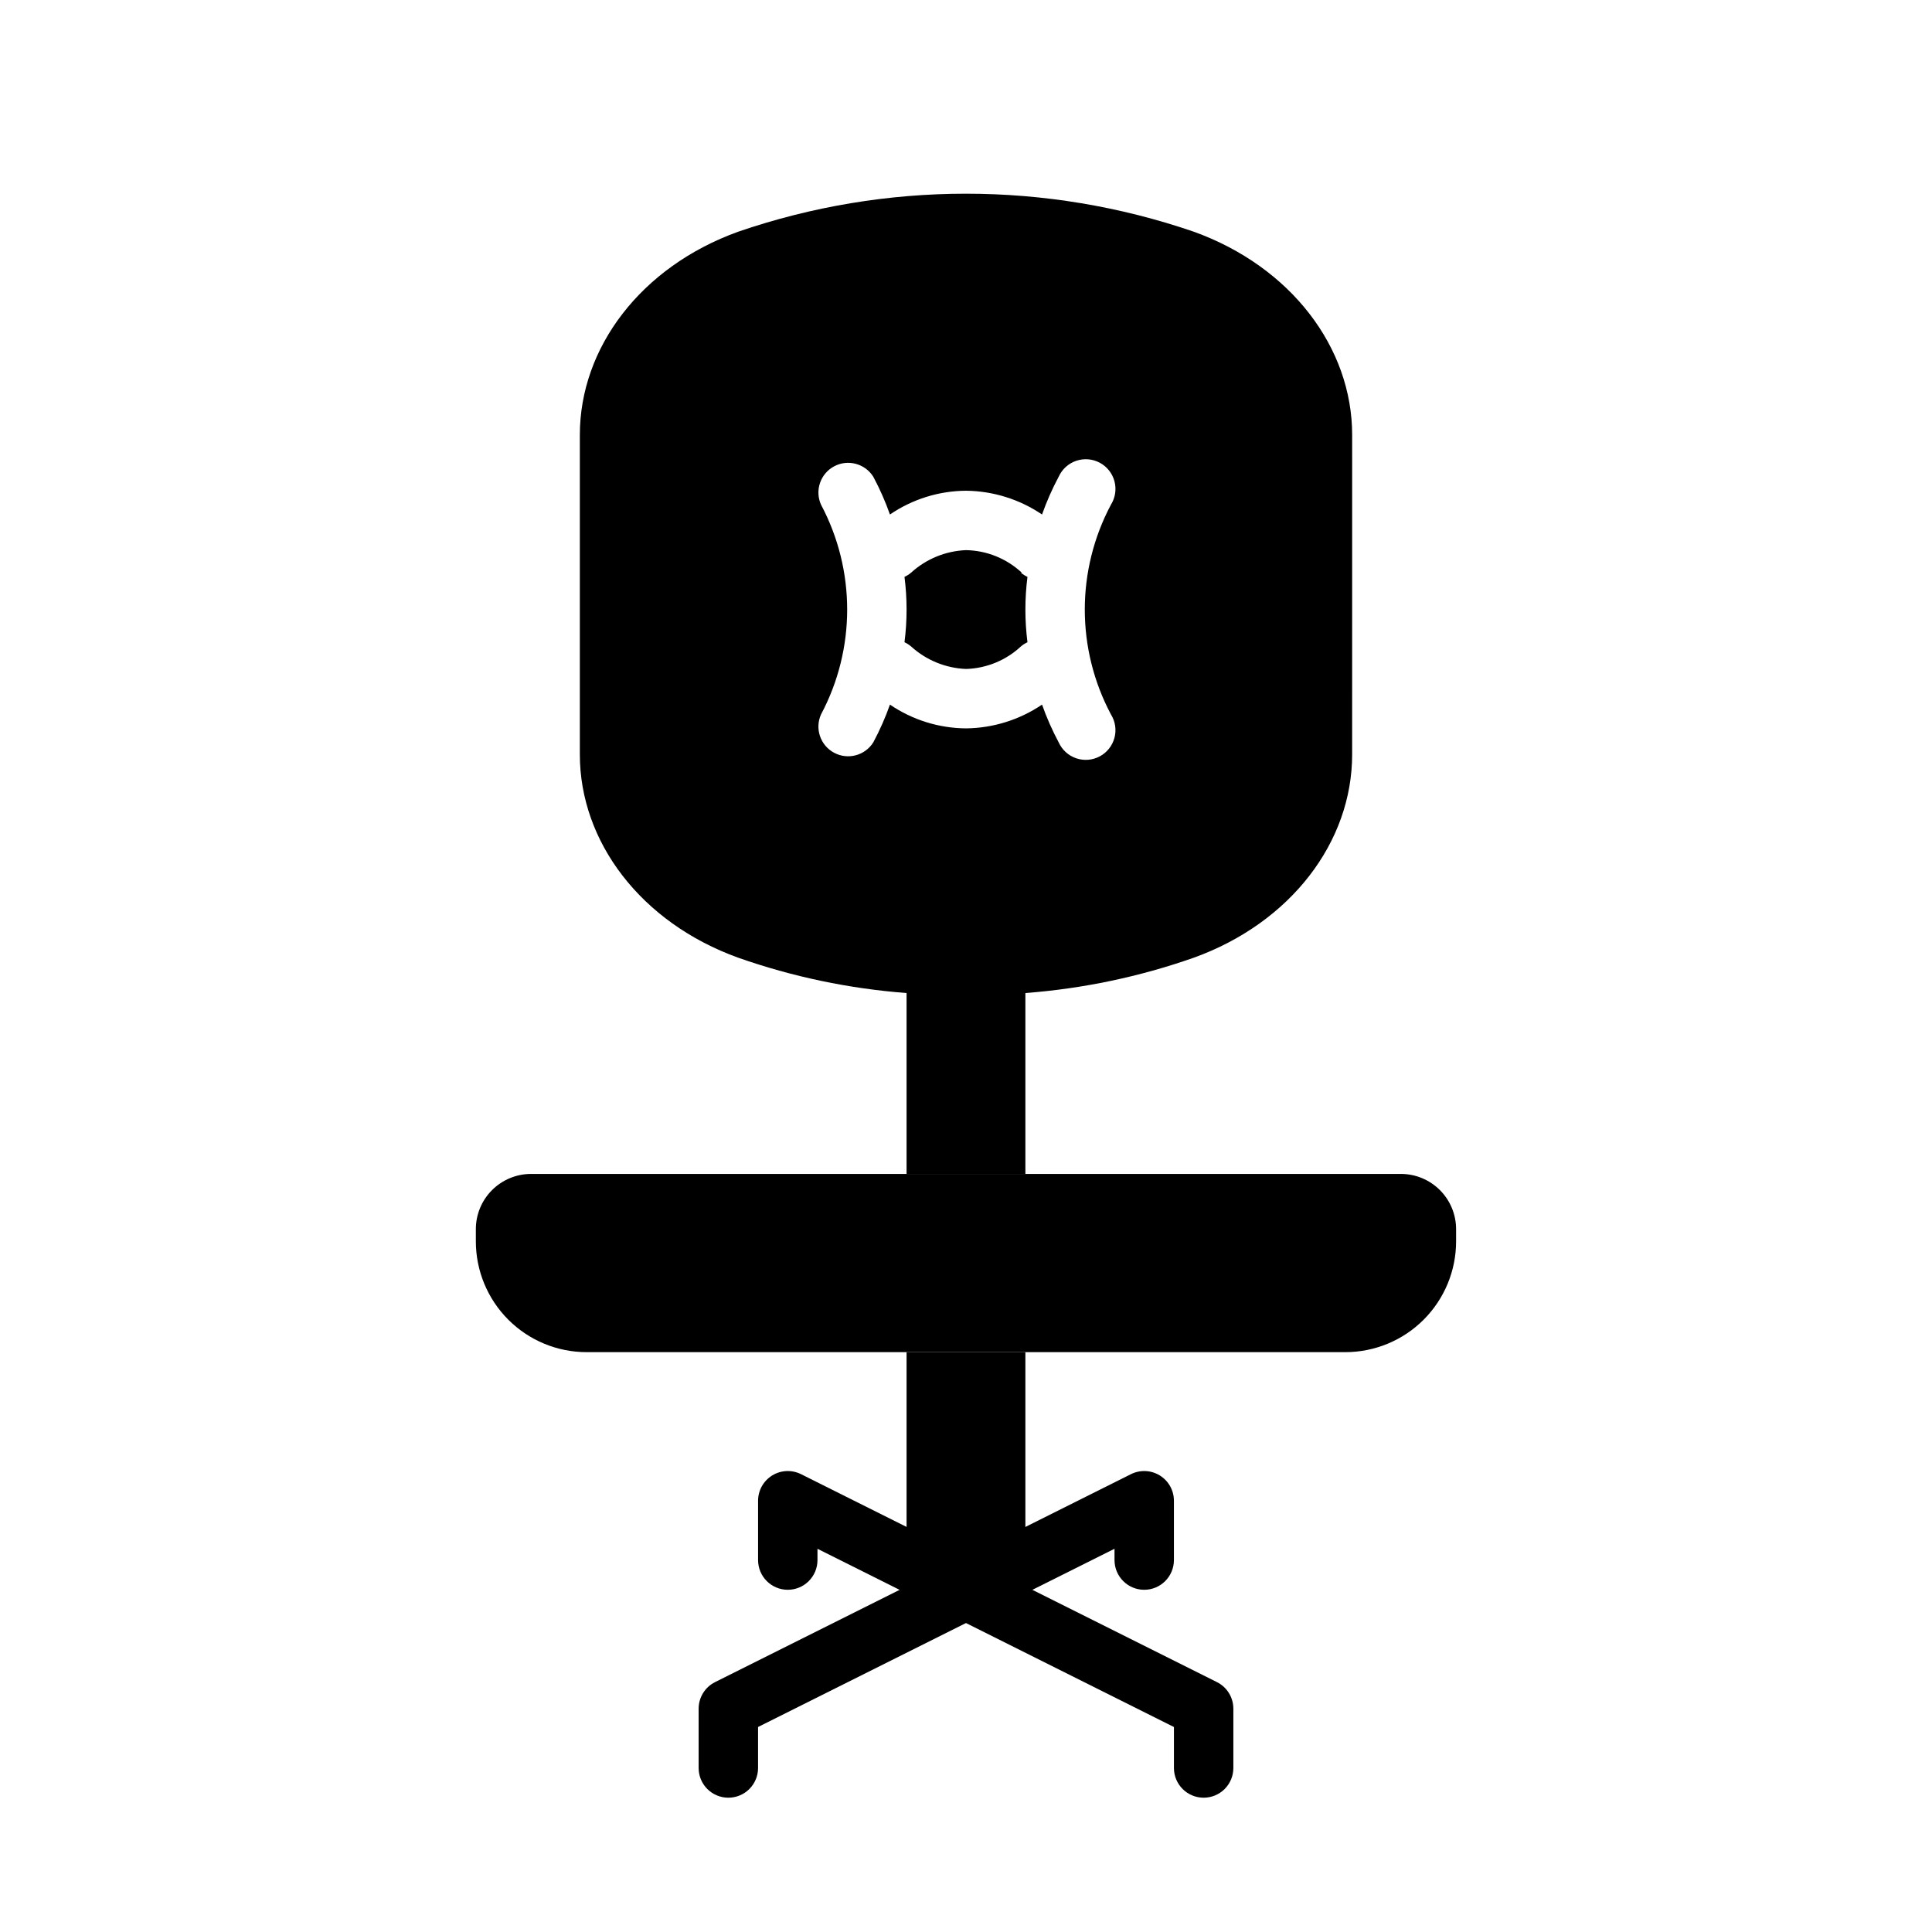 <?xml version="1.0" encoding="UTF-8"?>
<!-- Uploaded to: ICON Repo, www.svgrepo.com, Generator: ICON Repo Mixer Tools -->
<svg fill="#000000" width="800px" height="800px" version="1.1" viewBox="144 144 512 512" xmlns="http://www.w3.org/2000/svg">
 <g>
  <path d="m284.75 455.1h230.49c3.883 0 7.606 1.543 10.352 4.289s4.289 6.473 4.289 10.355v3.227c0 7.785-3.094 15.254-8.602 20.762-5.504 5.508-12.973 8.602-20.762 8.602h-201.05c-7.789 0-15.254-3.094-20.762-8.602-5.508-5.508-8.602-12.977-8.602-20.762v-3.227c0-3.883 1.543-7.609 4.289-10.355 2.746-2.746 6.469-4.289 10.355-4.289z"/>
  <path d="m384.25 379.85h31.488v75.258h-31.488z"/>
  <path d="m384.25 502.34h31.488v62.977h-31.488z"/>
  <path d="m337.02 620.41c-4.348 0-7.875-3.523-7.875-7.871v-15.742c0.012-2.965 1.684-5.676 4.332-7.008l110.21-55.105c2.438-1.227 5.336-1.105 7.66 0.32 2.328 1.43 3.746 3.957 3.754 6.688v15.742c0 4.348-3.523 7.875-7.871 7.875-4.348 0-7.871-3.527-7.871-7.875v-2.992l-94.465 47.23v10.867c0 2.09-0.828 4.09-2.305 5.566-1.477 1.477-3.481 2.305-5.566 2.305z"/>
  <path d="m462.98 620.41c-4.348 0-7.875-3.523-7.875-7.871v-10.863l-94.465-47.23v2.988c0 4.348-3.523 7.875-7.871 7.875s-7.871-3.527-7.871-7.875v-15.742c0.008-2.731 1.43-5.258 3.754-6.688 2.324-1.426 5.223-1.547 7.66-0.32l110.21 55.105c2.648 1.332 4.32 4.043 4.332 7.008v15.742c0 2.09-0.832 4.09-2.305 5.566-1.477 1.477-3.481 2.305-5.566 2.305z"/>
  <path d="m416.29 296.88c-0.621-0.289-1.203-0.66-1.73-1.102-3.965-3.699-9.145-5.828-14.562-5.984-5.41 0.219-10.566 2.336-14.566 5.984-0.523 0.441-1.105 0.812-1.73 1.102 0.734 5.75 0.734 11.57 0 17.32 0.625 0.289 1.207 0.66 1.73 1.102 4 3.644 9.156 5.762 14.566 5.981 5.418-0.156 10.598-2.281 14.562-5.981 0.527-0.441 1.109-0.812 1.73-1.102-0.734-5.75-0.734-11.57 0-17.32zm44.082-91.473c-39.129-13.434-81.625-13.434-120.75 0-25.742 9.289-41.957 30.699-41.957 53.844v84.703c0 23.145 16.215 44.555 41.957 53.844 14.402 5.062 29.41 8.211 44.633 9.367 5.117 0.473 10.391 0.707 15.742 0.707 5.352 0 10.629 0 15.742-0.707h0.004c15.223-1.156 30.23-4.305 44.633-9.367 25.742-9.289 41.957-30.699 41.957-53.844l0.004-84.703c0-23.145-16.219-44.555-41.961-53.844zm-21.961 127.92c1.156 1.848 1.496 4.094 0.934 6.203-0.562 2.106-1.973 3.887-3.898 4.914s-4.188 1.211-6.254 0.508c-2.062-0.707-3.742-2.238-4.637-4.227-1.719-3.219-3.191-6.559-4.406-9.996-5.953 4.031-12.965 6.223-20.152 6.297-7.195-0.051-14.211-2.246-20.152-6.297-1.215 3.438-2.691 6.777-4.41 9.996-2.195 3.508-6.731 4.719-10.383 2.766-3.648-1.949-5.168-6.391-3.473-10.164 9.238-17.375 9.238-38.203 0-55.578-1.695-3.773-0.176-8.219 3.473-10.168 3.652-1.949 8.188-0.738 10.383 2.769 1.719 3.215 3.195 6.559 4.41 9.996 5.941-4.055 12.957-6.246 20.152-6.297 7.188 0.074 14.199 2.266 20.152 6.297 1.215-3.438 2.688-6.781 4.406-9.996 0.895-1.992 2.574-3.523 4.637-4.227 2.066-0.707 4.328-0.523 6.254 0.504s3.336 2.809 3.898 4.918c0.562 2.106 0.223 4.356-0.934 6.203-9.238 17.375-9.238 38.203 0 55.578zm-23.617-37.551c-4.023-3.754-9.297-5.887-14.797-5.984-5.41 0.219-10.566 2.336-14.566 5.984-0.523 0.441-1.105 0.812-1.73 1.102 0.734 5.75 0.734 11.57 0 17.32 0.625 0.289 1.207 0.66 1.73 1.102 4 3.644 9.156 5.762 14.566 5.981 5.418-0.156 10.598-2.281 14.562-5.981 0.527-0.441 1.109-0.812 1.73-1.102-0.734-5.75-0.734-11.57 0-17.32-0.621-0.289-1.203-0.66-1.73-1.102z"/>
 </g>
</svg>